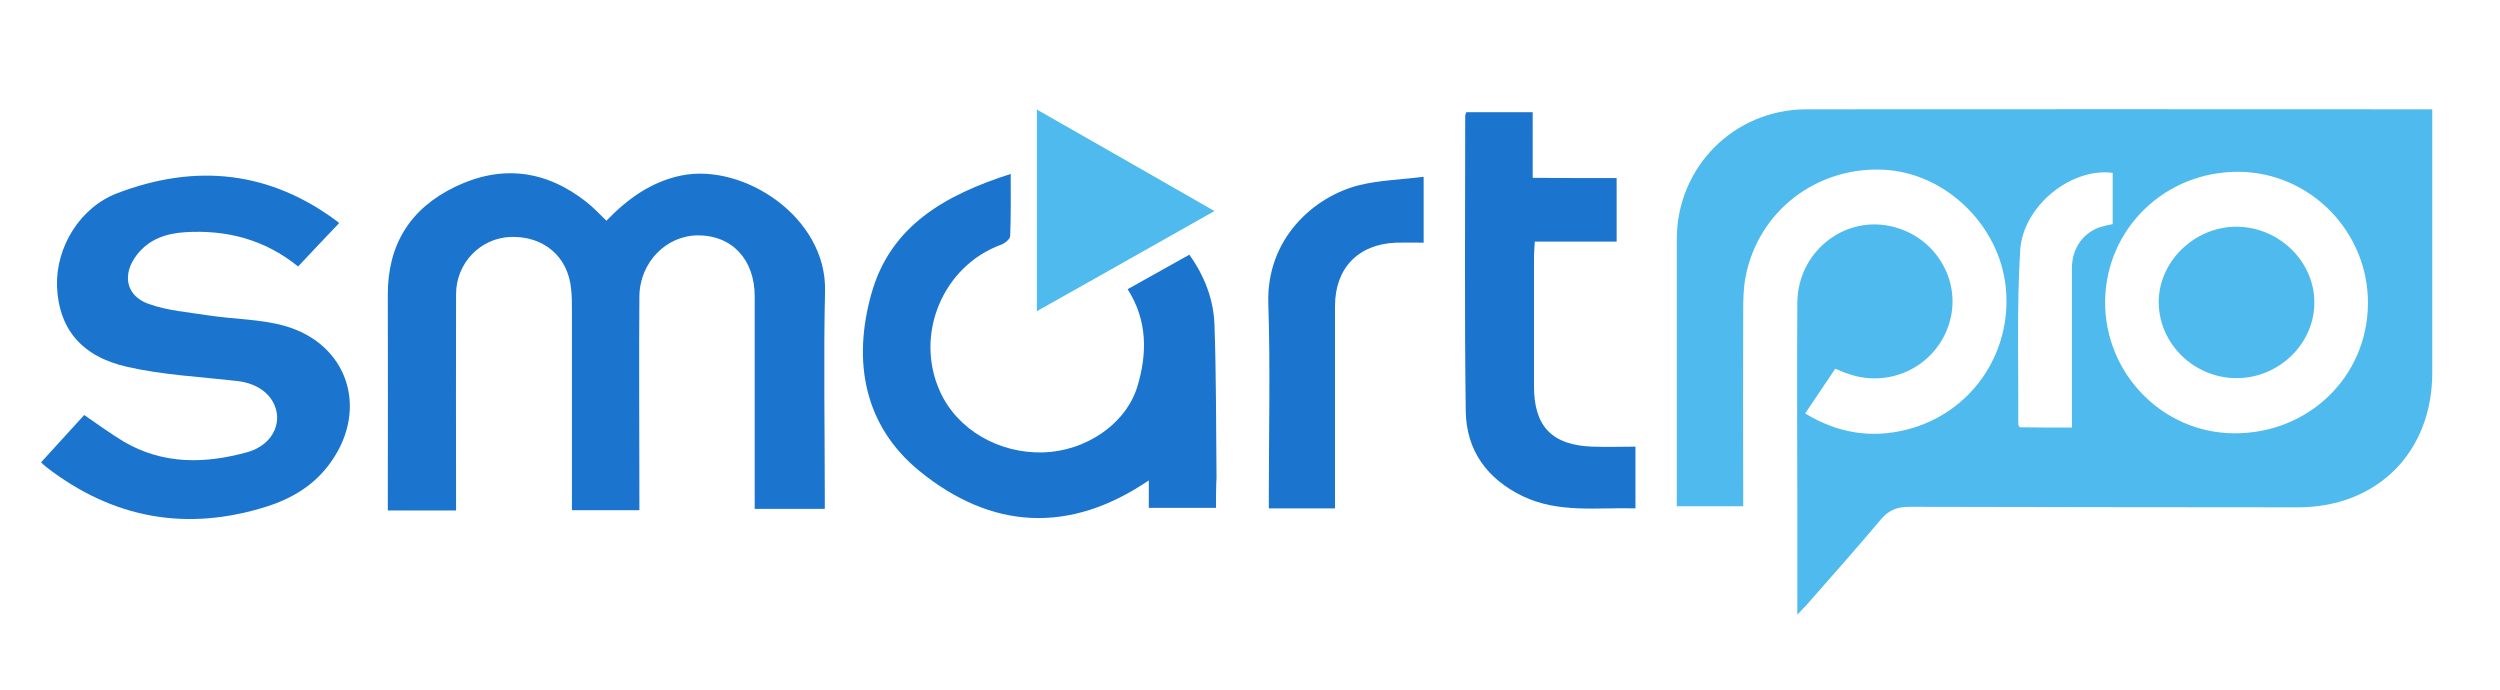 <?xml version="1.0" encoding="utf-8"?>
<!-- Generator: Adobe Illustrator 26.0.3, SVG Export Plug-In . SVG Version: 6.00 Build 0)  -->
<svg version="1.1" id="Layer_1" xmlns="http://www.w3.org/2000/svg" xmlns:xlink="http://www.w3.org/1999/xlink" x="0px" y="0px"
	 viewBox="0 0 956 264" style="enable-background:new 0 0 956 264;" xml:space="preserve">
<style type="text/css">
	.st0{fill:#4FBAED;}
	.st1{fill:#1B75CE;}
</style>
<g>
	<path class="st0" d="M687.3,235.1c0-14.5,0-27.7,0-40.8c0-26.2-0.2-52.3,0-78.5c0.1-19.2,17.5-33.3,35.7-29.3
		c16.7,3.6,27.1,20.3,22.6,36.4c-4.6,16.6-22.3,25.8-38.7,20.1c-1.6-0.5-3.1-1.2-5.1-2c-3.8,5.6-7.5,11.2-11.5,17.1
		c12.5,7.6,25.3,9.6,38.8,6.2c24.6-6.2,40.5-29.2,37.9-54.5c-2.5-23.9-23.2-43.8-46.8-44.9c-25.7-1.2-47.9,16-52.7,41
		c-0.8,4.2-0.9,8.6-0.9,12.9c-0.1,22.8,0,45.7,0,68.5c0,2,0,4,0,6.3c-8.4,0-16.5,0-25.4,0c0-1.4,0-3,0-4.6c0-32.5,0-65,0-97.5
		c0-27.6,21.9-49.6,49.4-49.7c78.3-0.1,156.6,0,234.9,0c1.3,0,2.6,0,4.6,0c0,2.1,0,3.9,0,5.7c0,31.7,0,63.3,0,95
		c0,30.4-21,51.5-51.4,51.5c-49.5,0-99-0.1-148.5-0.2c-4.7,0-8,1.2-11.1,5c-9.3,11.1-19,21.9-28.5,32.8
		C689.8,232.3,689,233.3,687.3,235.1z M905.5,116.3c0.3-27.5-21.9-50.3-49.2-50.6c-28.3-0.3-51,21.7-51.3,49.5
		c-0.2,27.6,21.9,50.3,49.2,50.5C882.7,165.9,905.2,144.2,905.5,116.3z M792.3,163.5c0-2.2,0-4,0-5.9c0-18.3,0-36.6,0-55
		c0-7.8,4.5-13.9,11.3-15.9c1.4-0.4,2.8-0.7,4.3-1c0-6.8,0-13.2,0-19.6c-15.8-2.1-34.4,12.6-35.4,29.8c-1.3,22.1-0.6,44.3-0.7,66.4
		c0,0.3,0.3,0.6,0.6,1.1C778.7,163.5,785.1,163.5,792.3,163.5z"/>
	<path class="st1" d="M174.4,195.2c-8.8,0-17.1,0-26.1,0c0-1.8,0-3.6,0-5.3c0-25.7,0.1-51.3,0-77c-0.1-19.4,8.6-33.2,25.8-41.5
		c17.7-8.5,34.6-6.4,50.1,5.8c2.7,2.1,5.1,4.7,7.7,7.2c8.1-8.4,17.1-14.9,28.7-17.3c23.7-4.8,55.5,15.9,54.9,44.1
		c-0.6,26-0.1,52-0.1,78c0,1.6,0,3.3,0,5.4c-8.8,0-17.4,0-26.8,0c0-1.8,0-3.8,0-5.7c0-25.2,0-50.3,0-75.5c0-14.1-8.6-23.4-21.6-23.4
		c-12.2,0-22.4,10.3-22.5,23.4c-0.2,25.2,0,50.3,0,75.5c0,2,0,3.9,0,6.2c-8.7,0-16.9,0-25.8,0c0-1.9,0-3.7,0-5.5
		c0-23.8,0-47.7,0-71.5c0-2.5,0-5-0.3-7.5c-1.1-12.4-10.4-20.4-23.1-20c-11.6,0.4-20.9,10-20.9,21.9c-0.1,25.7,0,51.3,0,77
		C174.4,191.4,174.4,193.2,174.4,195.2z"/>
	<path class="st1" d="M114,101.9c-12.9-10.4-27.4-14.1-43.3-13.1c-7.2,0.5-13.7,2.6-18.4,8.7c-5.7,7.4-4.2,15.6,4.5,18.7
		c7.2,2.6,15.2,3.2,22.9,4.4c9.7,1.5,19.8,1.4,29.1,4c24.1,6.8,32.3,31.5,17.8,52c-6.1,8.7-14.6,13.9-24.6,17.1
		c-30.7,9.7-58.8,4.6-84.3-15.1c-0.9-0.7-1.7-1.5-2-1.8c5.6-6.1,11.1-12.2,16.5-18.1c5.3,3.6,10,7.1,15,10.1
		c15.1,8.9,31.2,8.6,47.4,4.1c7.8-2.2,12-8.3,11.3-14.5c-0.9-7-6.9-11.8-15.2-12.7c-14-1.6-28.3-2.3-42-5.4
		c-17.8-4-26.3-14.9-26.9-30.8c-0.5-15,8.8-30.2,23-35.6c30.1-11.5,58.5-8.6,84.6,11.1c0.2,0.2,0.3,0.6,0.2,0.4
		C124.3,90.9,119.2,96.4,114,101.9z"/>
	<path class="st1" d="M465,194.2c-9,0-17.1,0-25.7,0c0-3.5,0-6.7,0-10.5c-30.6,20.8-60.4,18.6-87.6-3.5
		c-21.4-17.4-25.7-42.1-18.5-67.8c7.3-26.2,28.4-37.9,53.3-45.9c0,8.5,0.1,16.1-0.2,23.7c0,1.2-2,2.8-3.3,3.3
		c-22.4,8.1-33.5,34.4-23.5,56.3c6.6,14.5,22.4,23.7,39.5,23.2c16-0.5,31.4-10.6,35.9-25.1c3.8-12.5,4-25.3-3.7-37.3
		c7.8-4.4,15.5-8.7,23.6-13.2c5.8,8.1,9.2,17,9.6,26.4c0.7,19.6,0.6,39.3,0.8,58.9C465,186.2,465,190,465,194.2z"/>
	<path class="st1" d="M618.2,68.1c0,8.5,0,16.2,0,24.3c-10.2,0-20.5,0-31.3,0c-0.1,2.3-0.3,4-0.3,5.8c0,16.5,0,33,0,49.5
		c0,15.4,6.9,22.6,22.5,23.1c5.3,0.2,10.6,0,16.3,0c0,8.1,0,15.6,0,23.6c-14.7-0.4-29.3,1.9-43-4.6c-13.7-6.6-21.7-17.5-21.9-32.6
		c-0.5-37.7-0.2-75.3-0.2-113c0-0.3,0.2-0.6,0.4-1.3c8.1,0,16.4,0,25.4,0c0,8.1,0,16.4,0,25.1C597.1,68.1,607.4,68.1,618.2,68.1z"/>
	<path class="st1" d="M544.4,67.6c0,9.3,0,17.1,0,25.2c-3.7,0-7.2-0.1-10.6,0c-14.5,0.6-23.3,9.8-23.3,24.3c0,25.6,0,51.3,0,77.3
		c-8.4,0-16.6,0-25.3,0c0-1.9,0-3.7,0-5.4c0-24.3,0.6-48.6-0.2-72.9c-0.8-24.9,17.5-41,34.8-45.3C527.5,68.9,535.7,68.7,544.4,67.6z
		"/>
	<path class="st0" d="M464.4,80.7c-23.1,13.1-45.2,25.5-67.9,38.3c0-26,0-51.1,0-77.1C419.2,54.8,441.3,67.5,464.4,80.7z"/>
	<path class="st0" d="M855.5,144.6c-16.2,0.1-29.7-12.8-30-28.6c-0.3-15.6,13.3-29.1,29.3-29.3c16.3-0.2,30.2,13,30.2,28.9
		C885.1,131.3,871.6,144.5,855.5,144.6z"/>
</g>
</svg>
